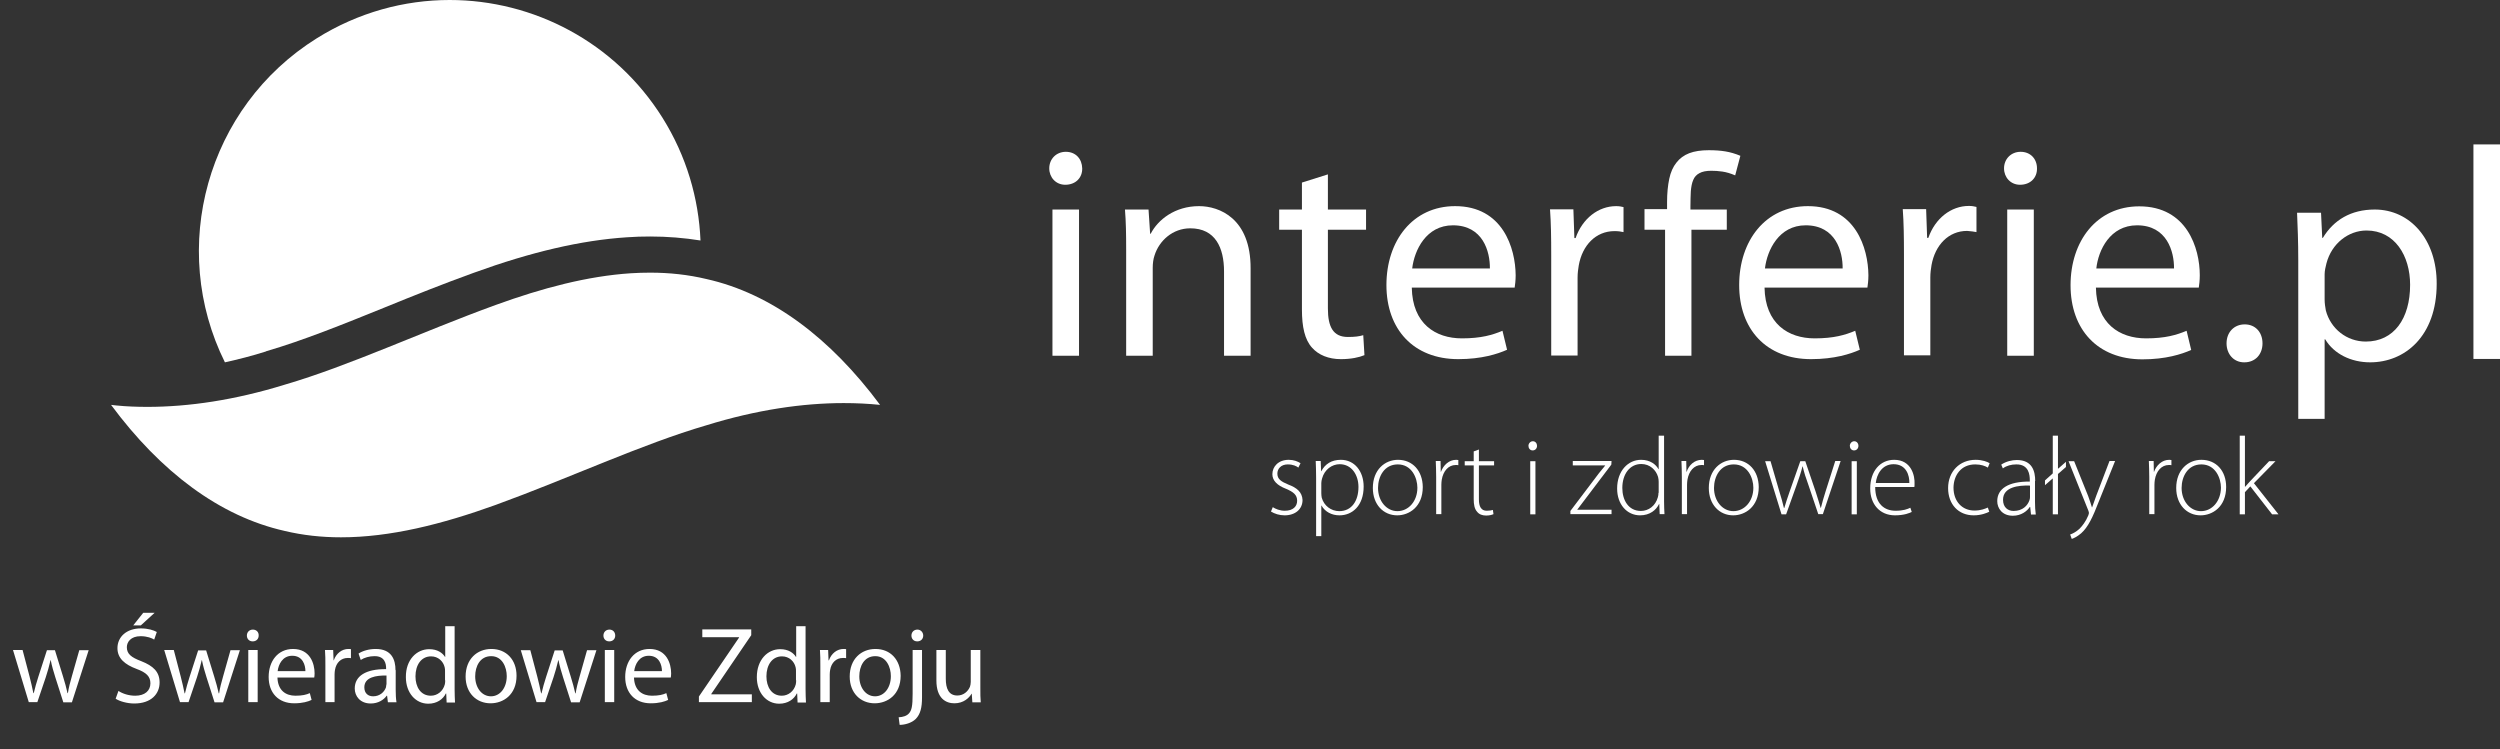 <?xml version="1.0" encoding="utf-8"?>
<!-- Generator: Adobe Illustrator 25.0.1, SVG Export Plug-In . SVG Version: 6.00 Build 0)  -->
<svg version="1.1" id="Warstwa_1" xmlns="http://www.w3.org/2000/svg" xmlns:xlink="http://www.w3.org/1999/xlink" x="0px" y="0px"
	 viewBox="0 0 1251.6 375.1" style="enable-background:new 0 0 1251.6 375.1;" xml:space="preserve">
<rect x="0" y="0" width="1251.6" height="375.1" fill="#333333" stroke="none"/>
<style type="text/css">
	.st0{fill:#FFFFFF;}
</style>
<path class="st0" d="M353.7,139.7c-9.2-2.2-18.6-3.2-28.2-3.2c-3.2,0-6.4,0.1-9.6,0.3c-21.7,1.4-44.4,7.4-67.8,15.9
	c-37.4,13.6-73.1,30.4-105.6,39.9c-24.9,7.7-48.1,11.1-68.7,11.1c-5.3,0-10.5-0.2-15.5-0.7c-0.9-0.1-1.8-0.2-2.7-0.3
	c24.9,33.6,54.4,55.8,86.9,63.1c9.2,2.2,18.6,3.2,28.2,3.2c24.6,0,50.5-6.5,77.4-16.2c37.4-13.6,73.1-30.4,105.6-39.9
	c24.9-7.7,48.1-11.1,68.7-11.1c6.3,0,12.3,0.3,18.2,0.9C415.7,169.2,386.3,147,353.7,139.7z"/>
<path class="st0" d="M133,176l0.2-0.1l0.2-0.1c18.2-5.3,38.3-13.4,59.5-22c14.2-5.8,29-11.7,44.2-17.2
	c28.9-10.5,53.9-16.3,76.7-17.8c3.9-0.3,7.9-0.4,11.7-0.4c8.6,0,17.1,0.7,25.2,2c-0.9-21.1-7-42.2-19-61.4C307.9,21,267,0,225.1,0
	c-22.7,0-45.7,6.2-66.4,19.1c-55.3,34.5-74.5,105.1-46.1,162.3C119.3,179.9,126.1,178.2,133,176z"/>
<path class="st0" d="M645,242.6c-3.6-1.5-5.5-2.7-5.5-5.5c0-2.4,1.8-4.6,5.2-4.6c2.7,0,4.4,0.9,5.3,1.6l1.1-2.2
	c-1.4-0.9-3.4-1.7-5.9-1.7c-5.2,0-8.2,3.4-8.2,7.2c0,3.2,2.4,5.6,6.8,7.3c3.8,1.6,5.6,3.1,5.6,6c0,2.8-2,5-6.2,5
	c-2.4,0-4.6-0.9-6-1.8l-0.9,2.2c1.8,1.1,4.2,1.9,6.8,1.9c5.4,0,9-3.1,9-7.7C651.9,246.4,649.3,244.2,645,242.6z"/>
<path class="st0" d="M671.3,230.2c-4.7,0-7.9,2.1-9.8,5.7h-0.1l-0.2-5.1h-2.5c0.1,2.5,0.2,5.2,0.2,8.5v29.1h2.6v-15.3h0.1
	c1.8,3.2,5.2,4.9,9,4.9c6.4,0,12.1-4.8,12.1-14.4C682.7,235.9,678.1,230.2,671.3,230.2z M670.5,255.9c-4.1,0-7.7-2.7-8.8-6.8
	c-0.1-0.7-0.2-1.4-0.2-2.1v-5.2c0-0.7,0.2-1.6,0.4-2.3c1.2-4.4,4.9-7.1,8.8-7.1c6,0,9.4,5.4,9.4,11.4
	C680.1,250.9,676.6,255.9,670.5,255.9z"/>
<path class="st0" d="M699.9,230.2c-6.6,0-12.6,5-12.6,14.1c0,8.3,5.3,13.7,12.2,13.7c5.9,0,12.8-4.2,12.8-14.2
	C712.2,235.7,707.2,230.2,699.9,230.2z M699.6,255.9c-5.4,0-9.7-5-9.7-11.6c0-5.7,3.1-11.8,9.9-11.8c7,0,9.8,6.8,9.8,11.7
	C709.6,250.9,705.2,255.9,699.6,255.9z"/>
<path class="st0" d="M721.4,236.2h-0.1l-0.1-5.4h-2.4c0.1,2.6,0.2,5.3,0.2,8v18.6h2.6v-14.7c0-0.9,0.1-1.8,0.2-2.5
	c0.7-4.3,3.3-7.4,7-7.4c0.5,0,0.9,0,1.3,0.1v-2.6c-0.3,0-0.7-0.1-1.1-0.1C725.4,230.2,722.6,232.9,721.4,236.2z"/>
<path class="st0" d="M740.5,225l-2.7,1v4.9h-4.5v2.1h4.5v16.9c0,2.7,0.4,4.9,1.7,6.3c1,1.3,2.6,1.9,4.5,1.9c1.6,0,2.8-0.3,3.7-0.7
	l-0.3-2.1c-0.7,0.2-1.7,0.4-3.1,0.4c-2.8,0-3.9-2.2-3.9-5.6V233h7.6v-2.1h-7.6V225z"/>
<path class="st0" d="M767.4,220.9c-1.2,0-2.2,1.1-2.2,2.3c0,1.2,0.8,2.3,2.1,2.3c1.4,0,2.2-1.1,2.2-2.3
	C769.5,222,768.7,220.9,767.4,220.9z"/>
<rect x="766.1" y="230.9" class="st0" width="2.6" height="26.6"/>
<path class="st0" d="M789.6,255.2c0.9-1.3,1.9-2.4,2.8-3.7l14.3-18.9l0.1-1.8h-19.4v2.2h16.2v0.1c-1.1,1.3-2.1,2.6-3.1,3.8
	l-14.3,18.9v1.6h20.6v-2.2h-17.3V255.2z"/>
<path class="st0" d="M833,218.1h-2.6v16.8h-0.1c-1.2-2.3-4.1-4.7-8.7-4.7c-6.5,0-12,5.5-12,14.4c0,7.9,4.9,13.4,11.5,13.4
	c4.9,0,8.1-2.7,9.5-5.7h0.1l0.2,5.1h2.4c-0.1-1.9-0.2-4.2-0.2-6.2V218.1z M830.3,246.7c0,0.8-0.1,1.5-0.3,2.2
	c-1.2,4.4-4.7,6.9-8.5,6.9c-6.3,0-9.3-5.5-9.3-11.5c0-6.9,3.7-12,9.5-12c4.3,0,7.4,3,8.4,6.5c0.2,0.7,0.3,1.7,0.3,2.4V246.7z"/>
<path class="st0" d="M844.4,236.2h-0.1l-0.1-5.4h-2.4c0.1,2.6,0.2,5.3,0.2,8v18.6h2.6v-14.7c0-0.9,0.1-1.8,0.2-2.5
	c0.7-4.3,3.3-7.4,7-7.4c0.5,0,0.9,0,1.3,0.1v-2.6c-0.3,0-0.7-0.1-1.1-0.1C848.3,230.2,845.5,232.9,844.4,236.2z"/>
<path class="st0" d="M868.1,230.2c-6.6,0-12.6,5-12.6,14.1c0,8.3,5.3,13.7,12.2,13.7c5.9,0,12.8-4.2,12.8-14.2
	C880.4,235.7,875.4,230.2,868.1,230.2z M867.8,255.9c-5.4,0-9.7-5-9.7-11.6c0-5.7,3.1-11.8,9.9-11.8c7,0,9.8,6.8,9.8,11.7
	C877.8,250.9,873.4,255.9,867.8,255.9z"/>
<path class="st0" d="M914,245.9c-1,3.2-1.8,5.9-2.4,8.4h-0.1c-0.7-2.5-1.6-5.2-2.6-8.4l-5.1-15h-2.5L896,246c-1.1,3.1-2,5.9-2.7,8.3
	h-0.2c-0.6-2.5-1.3-5.2-2.3-8.3l-4.4-15.1h-2.7l8.2,26.6h2.3l5.3-14.8c1.1-3.1,2.1-6,2.9-9.2h0.1c0.7,3,1.6,5.9,2.8,9.1l5,14.8h2.3
	l8.9-26.6h-2.7L914,245.9z"/>
<rect x="927" y="230.9" class="st0" width="2.6" height="26.6"/>
<path class="st0" d="M928.3,220.9c-1.2,0-2.2,1.1-2.2,2.3c0,1.2,0.8,2.3,2.1,2.3c1.4,0,2.2-1.1,2.2-2.3
	C930.4,222,929.6,220.9,928.3,220.9z"/>
<path class="st0" d="M948.3,230.2c-6.9,0-12,5.5-12,14.4c0,7.8,4.8,13.4,12.4,13.4c4.7,0,7.4-1.2,8.4-1.7l-0.7-2.1
	c-1.5,0.7-3.5,1.5-7.4,1.5c-5.5,0-10.2-3.3-10.2-11.9h19.6c0.1-0.4,0.1-0.9,0.1-1.6C958.7,238.5,957.1,230.2,948.3,230.2z
	 M939.1,241.8c0.4-4.1,3-9.4,8.9-9.4c6.4,0,8,5.7,7.9,9.4H939.1z"/>
<path class="st0" d="M988.9,232.5c2.9,0,5,0.8,6.3,1.6l0.9-2.2c-1.1-0.7-3.7-1.7-7-1.7c-8,0-13.8,5.8-13.8,14.2
	c0,8,5.1,13.6,12.8,13.6c3.8,0,6.6-1.2,7.8-1.8l-0.7-2.1c-1.4,0.6-3.5,1.5-6.7,1.5c-6.2,0-10.5-4.6-10.5-11.5
	C978.1,238,981.7,232.5,988.9,232.5z"/>
<path class="st0" d="M1018.9,240.8c0-4.8-1.4-10.5-9.2-10.5c-2.4,0-5.4,0.7-7.8,2.3l0.8,1.9c1.9-1.4,4.3-2,6.7-2
	c6.3-0.1,6.8,5.2,6.8,7.9v0.7c-10.8-0.1-16.3,3.6-16.3,9.8c0,3.6,2.5,7.3,7.8,7.3c4.3,0,7.2-2.4,8.5-4.4h0.2l0.4,3.8h2.4
	c-0.3-2-0.4-4.2-0.4-6.3V240.8z M1016.3,248.9c0,0.5-0.1,1.1-0.3,1.6c-0.9,2.6-3.4,5.3-7.9,5.3c-2.8,0-5.3-1.7-5.3-5.6
	c0-6.4,7.7-7.3,13.5-7.1V248.9z"/>
<polygon class="st0" points="1030.3,218.1 1027.7,218.1 1027.7,237 1023.8,240.5 1023.8,242.9 1027.7,239.5 1027.7,257.5 
	1030.3,257.5 1030.3,237.3 1034.3,233.8 1034.3,231.2 1030.3,234.7 "/>
<path class="st0" d="M1049.5,248.1c-0.8,2.2-1.5,4.2-2.1,5.9h-0.1c-0.5-1.7-1.2-3.8-1.9-5.7l-7-17.4h-2.8l9.9,24.7
	c0.2,0.6,0.3,0.9,0.3,1.2c0,0.3-0.1,0.6-0.3,1.2c-1.3,3.2-3.1,5.4-4.4,6.7c-1.6,1.5-3.3,2.4-4.7,2.9l0.8,2.2c0.7-0.2,2.6-1,4.7-2.8
	c3.5-3.1,5.8-8,9-16.3l8-19.9h-2.8L1049.5,248.1z"/>
<path class="st0" d="M1078.4,236.2h-0.1l-0.1-5.4h-2.4c0.1,2.6,0.2,5.3,0.2,8v18.6h2.6v-14.7c0-0.9,0.1-1.8,0.2-2.5
	c0.7-4.3,3.3-7.4,7-7.4c0.5,0,0.9,0,1.3,0.1v-2.6c-0.3,0-0.7-0.1-1.1-0.1C1082.4,230.2,1079.6,232.9,1078.4,236.2z"/>
<path class="st0" d="M1102.1,230.2c-6.6,0-12.6,5-12.6,14.1c0,8.3,5.3,13.7,12.2,13.7c5.9,0,12.8-4.2,12.8-14.2
	C1114.5,235.7,1109.5,230.2,1102.1,230.2z M1101.9,255.9c-5.4,0-9.7-5-9.7-11.6c0-5.7,3.1-11.8,9.9-11.8c7,0,9.8,6.8,9.8,11.7
	C1111.8,250.9,1107.5,255.9,1101.9,255.9z"/>
<path class="st0" d="M1139.2,230.9h-3.2l-9.4,9.9c-0.8,0.9-1.9,2.1-2.6,2.9h-0.1v-25.6h-2.6v39.4h2.6v-11.1l2.7-2.9l10.9,14h3.2
	l-12.3-15.6L1139.2,230.9z"/>
<rect x="526.9" y="104.9" class="st0" width="13.3" height="73.2"/>
<path class="st0" d="M533.6,76c-4.8,0-8.3,3.6-8.3,8.3c0,4.5,3.3,8.2,8,8.2c5.3,0,8.6-3.6,8.5-8.2C541.7,79.6,538.6,76,533.6,76z"/>
<path class="st0" d="M600.3,103.2c-12.1,0-20.6,6.8-24.2,13.8h-0.3l-0.8-12.1h-11.8c0.5,6.1,0.6,12.3,0.6,19.8v53.4h13.3v-44
	c0-2.3,0.3-4.5,0.9-6.2c2.3-7.4,9.1-13.6,17.9-13.6c12.6,0,16.9,9.8,16.9,21.6v42.2h13.3v-43.7C626.2,109.3,610.4,103.2,600.3,103.2
	z"/>
<path class="st0" d="M664.8,87.3l-13,4.1v13.5h-11.4V115h11.4v40c0,8.6,1.4,15.1,5.1,19.1c3.2,3.6,8.2,5.7,14.4,5.7
	c5.1,0,9.2-0.9,11.8-2l-0.6-10c-2,0.6-4.1,0.9-7.7,0.9c-7.4,0-10-5.1-10-14.2V115h19.1v-10.1h-19.1V87.3z"/>
<path class="st0" d="M728.5,103.2c-21.3,0-34.4,17.4-34.4,39.5c0,22.1,13.5,37.1,36,37.1c11.7,0,19.7-2.6,24.4-4.7l-2.3-9.5
	c-5,2.1-10.7,3.8-20.3,3.8c-13.3,0-24.8-7.4-25.1-25.4h51.5c0.2-1.4,0.5-3.5,0.5-6.2C758.7,124.3,752.4,103.2,728.5,103.2z
	 M745.9,134.4H707c1.1-9.2,7-21.6,20.4-21.6C742.4,112.8,746,125.9,745.9,134.4z"/>
<path class="st0" d="M812.9,103.7c-1.2-0.3-2.3-0.5-3.8-0.5c-8.9,0-16.9,6.2-20.3,16h-0.6l-0.5-14.4h-11.7
	c0.5,6.8,0.6,14.2,0.6,22.8v50.4h13.2v-39c0-2.3,0.3-4.4,0.6-6.2c1.8-10,8.5-17.1,17.9-17.1c1.8,0,3.2,0.2,4.5,0.5V103.7z"/>
<path class="st0" d="M846.8,178.1V115h17.7v-10.1h-17.7h-0.5v-1.5c0-2.9,0.1-5.5,0.2-7.7c0.2-2.2,0.5-4,1.2-5.6
	c0.6-1.5,1.7-2.7,3.1-3.4c1.4-0.8,3.4-1.2,5.9-1.2c1.8,0,3.6,0.1,5.6,0.4c2,0.3,4.1,0.9,6.4,1.9l2.6-9.8c-2.6-1.1-5.1-1.8-7.5-2.2
	c-2.4-0.4-5.1-0.6-8.3-0.6c-3.9,0-7.2,0.5-9.8,1.5c-2.6,1-4.8,2.6-6.4,4.7c-1.7,2.1-2.9,4.8-3.6,8.1c-0.7,3.3-1.1,7.2-1.1,11.7v3.5
	h-1h-10.3V115h10.3v63.1H846.8z"/>
<path class="st0" d="M905.1,103.2c-21.3,0-34.4,17.4-34.4,39.5c0,22.1,13.5,37.1,36,37.1c11.7,0,19.7-2.6,24.4-4.7l-2.3-9.5
	c-5,2.1-10.7,3.8-20.3,3.8c-13.3,0-24.8-7.4-25.1-25.4h51.5c0.2-1.4,0.5-3.5,0.5-6.2C935.3,124.3,929,103.2,905.1,103.2z
	 M922.5,134.4h-38.9c1.1-9.2,7-21.6,20.4-21.6C919,112.8,922.6,125.9,922.5,134.4z"/>
<path class="st0" d="M989.5,116.2v-12.6c-1.2-0.3-2.3-0.5-3.8-0.5c-8.9,0-16.9,6.2-20.3,16h-0.6l-0.5-14.4h-11.7
	c0.5,6.8,0.6,14.2,0.6,22.8v50.4h13.2v-39c0-2.3,0.3-4.4,0.6-6.2c1.8-10,8.5-17.1,17.8-17.1C986.8,115.8,988.2,115.9,989.5,116.2z"
	/>
<path class="st0" d="M1011.6,76c-4.8,0-8.3,3.6-8.3,8.3c0,4.5,3.3,8.2,8,8.2c5.3,0,8.6-3.6,8.5-8.2C1019.8,79.6,1016.6,76,1011.6,76
	z"/>
<rect x="1004.9" y="104.9" class="st0" width="13.3" height="73.2"/>
<path class="st0" d="M1094.7,165.6c-5,2.1-10.7,3.8-20.3,3.8c-13.3,0-24.8-7.4-25.1-25.4h51.5c0.2-1.4,0.5-3.5,0.5-6.2
	c0-13.5-6.4-34.5-30.3-34.5c-21.3,0-34.4,17.4-34.4,39.5c0,22.1,13.5,37.1,36,37.1c11.7,0,19.7-2.6,24.4-4.7L1094.7,165.6z
	 M1069.9,112.8c15,0,18.6,13.2,18.5,21.6h-38.9C1050.5,125.2,1056.4,112.8,1069.9,112.8z"/>
<path class="st0" d="M1123.6,181.4c5.6,0,9.1-4.1,9.1-9.5c0-5.6-3.6-9.5-8.9-9.5c-5.3,0-9.1,3.9-9.1,9.5c0,5.4,3.6,9.5,8.8,9.5
	H1123.6z"/>
<path class="st0" d="M1188.9,104.9c-12,0-20.6,5.3-26,14.2h-0.3l-0.6-12.6h-12c0.3,7,0.6,14.5,0.6,23.9v79.3h13.2v-39.8h0.3
	c4.4,7.3,12.9,11.5,22.5,11.5c17.3,0,33.3-13,33.3-39.3C1220,119.9,1206.6,104.9,1188.9,104.9z M1184.4,171c-9.5,0-17.6-6.4-20-15.6
	c-0.3-1.7-0.6-3.5-0.6-5.5v-12.6c0-1.8,0.5-3.8,0.9-5.4c2.6-10,11-16.5,20.1-16.5c14.1,0,21.8,12.6,21.8,27.2
	C1206.6,159.5,1198.5,171,1184.4,171z"/>
<rect x="1238.3" y="72.3" class="st0" width="13.3" height="107.4"/>
<path class="st0" d="M490.7,325.4H486v16c0,0.9-0.2,1.8-0.4,2.4c-0.9,2.2-3.1,4.4-6.3,4.4c-4.3,0-5.8-3.4-5.8-8.4v-14.4h-4.7v15.3
	c0,9.1,4.9,11.4,9,11.4c4.6,0,7.4-2.7,8.6-4.8h0.1l0.3,4.3h4.2c-0.2-2-0.2-4.4-0.2-7.2V325.4z M459.3,315.2c-1.8,0-3,1.3-3,3
	c0,1.6,1.1,2.9,2.9,2.9c1.9,0,3-1.3,3-2.9C462.2,316.6,461,315.2,459.3,315.2 M450.4,362.9c2.5,0,6-0.9,8.1-3
	c2.3-2.4,3.1-5.7,3.1-10.7v-23.8h-4.7v21.9c0,6.3-0.5,8.3-1.8,9.8c-1.1,1.3-3,1.9-5.2,2L450.4,362.9z M438.2,328.5
	c5.6,0,7.8,5.6,7.8,10c0,5.9-3.4,10.1-7.9,10.1c-4.6,0-7.9-4.3-7.9-10C430.2,333.6,432.6,328.5,438.2,328.5 M438.3,324.9
	c-7.2,0-12.9,5.1-12.9,13.8c0,8.3,5.5,13.4,12.5,13.4c6.3,0,13-4.2,13-13.8C450.8,330.3,445.8,324.9,438.3,324.9 M410.7,351.5h4.7
	v-13.9c0-0.8,0.1-1.6,0.2-2.2c0.6-3.6,3-6,6.4-6c0.6,0,1.1,0,1.6,0.1V325c-0.4-0.1-0.8-0.1-1.3-0.1c-3.2,0-6.1,2.2-7.3,5.7h-0.2
	l-0.2-5.2h-4.1c0.2,2.4,0.2,5.1,0.2,8.1V351.5z M398.6,340.6c0,0.8-0.1,1.4-0.2,2c-0.9,3.5-3.8,5.7-7,5.7c-5.1,0-7.7-4.4-7.7-9.7
	c0-5.7,2.9-10,7.8-10c3.6,0,6.1,2.5,6.8,5.4c0.2,0.6,0.2,1.4,0.2,2V340.6z M398.6,313.3v15.6h-0.1c-1.2-2-3.8-3.9-7.9-3.9
	c-6.3,0-11.7,5.3-11.7,14c0,7.9,4.9,13.3,11.2,13.3c4.3,0,7.4-2.2,8.8-5.1h0.2l0.2,4.5h4.2c-0.1-1.8-0.2-4.4-0.2-6.7v-31.5H398.6z
	 M349.9,351.5h26.5v-3.9h-20.3v-0.2l20-29.4v-2.9h-24.5v3.9H370v0.2l-20.1,29.5V351.5z M317.5,336c0.4-3.3,2.4-7.7,7.3-7.7
	c5.3,0,6.6,4.7,6.6,7.7H317.5z M335.8,339.3c0.1-0.5,0.2-1.2,0.2-2.2c0-4.8-2.2-12.2-10.8-12.2c-7.6,0-12.2,6.1-12.2,14
	c0,7.9,4.8,13.2,12.8,13.2c4.2,0,7.1-0.9,8.7-1.7l-0.9-3.4c-1.7,0.8-3.8,1.3-7.2,1.3c-4.8,0-8.8-2.6-9-9.1H335.8z M305.1,315.2
	c-1.8,0-3,1.3-3,3c0,1.6,1.1,2.9,2.9,2.9c1.9,0,3-1.3,3-2.9C308,316.5,306.9,315.2,305.1,315.2 M307.5,325.4h-4.7v26.1h4.7V325.4z
	 M260.7,325.4l7.9,26.1h4.3l4.2-12.4c0.9-2.8,1.7-5.5,2.4-8.6h0.1c0.6,3.1,1.4,5.7,2.3,8.6l4,12.5h4.3l8.4-26.1h-4.7l-3.7,13.1
	c-0.9,3.1-1.6,5.8-2,8.5H288c-0.6-2.6-1.3-5.4-2.3-8.5l-4-13h-4l-4.3,13.3c-0.9,2.8-1.7,5.6-2.3,8.2h-0.2c-0.5-2.7-1.2-5.4-1.9-8.3
	l-3.5-13.3H260.7z M245.9,328.5c5.6,0,7.8,5.6,7.8,10c0,5.9-3.4,10.1-7.9,10.1c-4.6,0-7.9-4.3-7.9-10
	C237.9,333.6,240.3,328.5,245.9,328.5 M246,324.9c-7.2,0-12.9,5.1-12.9,13.8c0,8.3,5.5,13.4,12.5,13.4c6.3,0,13-4.2,13-13.8
	C258.6,330.3,253.5,324.9,246,324.9 M222.9,340.6c0,0.8-0.1,1.4-0.2,2c-0.9,3.5-3.8,5.7-7,5.7c-5.1,0-7.7-4.4-7.7-9.7
	c0-5.7,2.9-10,7.8-10c3.6,0,6.1,2.5,6.8,5.4c0.2,0.6,0.2,1.4,0.2,2V340.6z M222.9,313.3v15.6h-0.1c-1.2-2-3.8-3.9-7.9-3.9
	c-6.3,0-11.8,5.3-11.7,14c0,7.9,4.9,13.3,11.2,13.3c4.3,0,7.4-2.2,8.8-5.1h0.2l0.2,4.5h4.2c-0.1-1.8-0.2-4.4-0.2-6.7v-31.5H222.9z
	 M193.4,342.7c0,0.4-0.1,1-0.2,1.5c-0.8,2.2-3,4.4-6.4,4.4c-2.4,0-4.4-1.4-4.4-4.5c0-5.1,5.9-6,11.1-5.9V342.7z M198,335.5
	c0-5.2-1.9-10.6-9.9-10.6c-3.3,0-6.5,0.9-8.6,2.3l1.1,3.2c1.8-1.2,4.4-1.9,6.8-1.9c5.3-0.1,5.9,3.9,5.9,6v0.5
	c-10.1-0.1-15.7,3.4-15.7,9.7c0,3.8,2.7,7.5,8,7.5c3.7,0,6.5-1.8,8-3.9h0.2l0.4,3.3h4.3c-0.3-1.8-0.4-4-0.4-6.3V335.5z M162.8,351.5
	h4.7v-13.9c0-0.8,0.1-1.6,0.2-2.2c0.6-3.6,3-6,6.4-6c0.6,0,1.1,0,1.6,0.1V325c-0.4-0.1-0.8-0.1-1.3-0.1c-3.2,0-6.1,2.2-7.3,5.7H167
	l-0.2-5.2h-4.1c0.2,2.4,0.2,5.1,0.2,8.1V351.5z M139,336c0.4-3.3,2.4-7.7,7.3-7.7c5.3,0,6.6,4.7,6.6,7.7H139z M157.3,339.3
	c0.1-0.5,0.2-1.2,0.2-2.2c0-4.8-2.2-12.2-10.8-12.2c-7.6,0-12.2,6.1-12.2,14c0,7.9,4.8,13.2,12.8,13.2c4.2,0,7.1-0.9,8.7-1.7
	l-0.9-3.4c-1.7,0.8-3.8,1.3-7.2,1.3c-4.8,0-8.8-2.6-9-9.1H157.3z M126.6,315.2c-1.8,0-3,1.3-3,3c0,1.6,1.1,2.9,2.9,2.9
	c1.9,0,3-1.3,3-2.9C129.6,316.5,128.4,315.2,126.6,315.2 M129,325.4h-4.7v26.1h4.7V325.4z M82.2,325.4l7.9,26.1h4.3l4.2-12.4
	c0.9-2.8,1.7-5.5,2.4-8.6h0.1c0.6,3.1,1.4,5.7,2.3,8.6l4,12.5h4.3l8.4-26.1h-4.7l-3.7,13.1c-0.9,3.1-1.6,5.8-2,8.5h-0.2
	c-0.6-2.6-1.3-5.4-2.3-8.5l-4-13h-4l-4.3,13.3c-0.9,2.8-1.7,5.6-2.3,8.2h-0.2c-0.5-2.7-1.2-5.4-1.9-8.3L87,325.4H82.2z M71.7,306.8
	l-5,6.3h3.8l6.9-6.3H71.7z M57.9,349.8c1.9,1.3,5.8,2.4,9.3,2.4c8.6,0,12.7-4.9,12.7-10.5c0-5.3-3.1-8.3-9.2-10.7
	c-5-1.9-7.2-3.6-7.2-7c0-2.5,1.9-5.5,6.9-5.5c3.3,0,5.7,1,6.8,1.7l1.3-3.8c-1.6-0.9-4.3-1.8-8-1.8c-7.1,0-11.7,4.2-11.7,9.9
	c0,5.1,3.7,8.2,9.6,10.4c4.9,1.8,6.9,3.8,6.9,7.2c0,3.7-2.8,6.2-7.6,6.2c-3.2,0-6.3-1-8.4-2.4L57.9,349.8z M6.5,325.4l7.9,26.1h4.3
	l4.2-12.4c0.9-2.8,1.7-5.5,2.4-8.6h0.1c0.6,3.1,1.4,5.7,2.3,8.6l4,12.5H36l8.4-26.1h-4.7L36,338.5c-0.9,3.1-1.6,5.8-2,8.5h-0.2
	c-0.6-2.6-1.3-5.4-2.3-8.5l-4-13h-4l-4.3,13.3c-0.9,2.8-1.7,5.6-2.3,8.2h-0.2c-0.5-2.7-1.2-5.4-1.9-8.3l-3.5-13.3H6.5z"/>
</svg>
